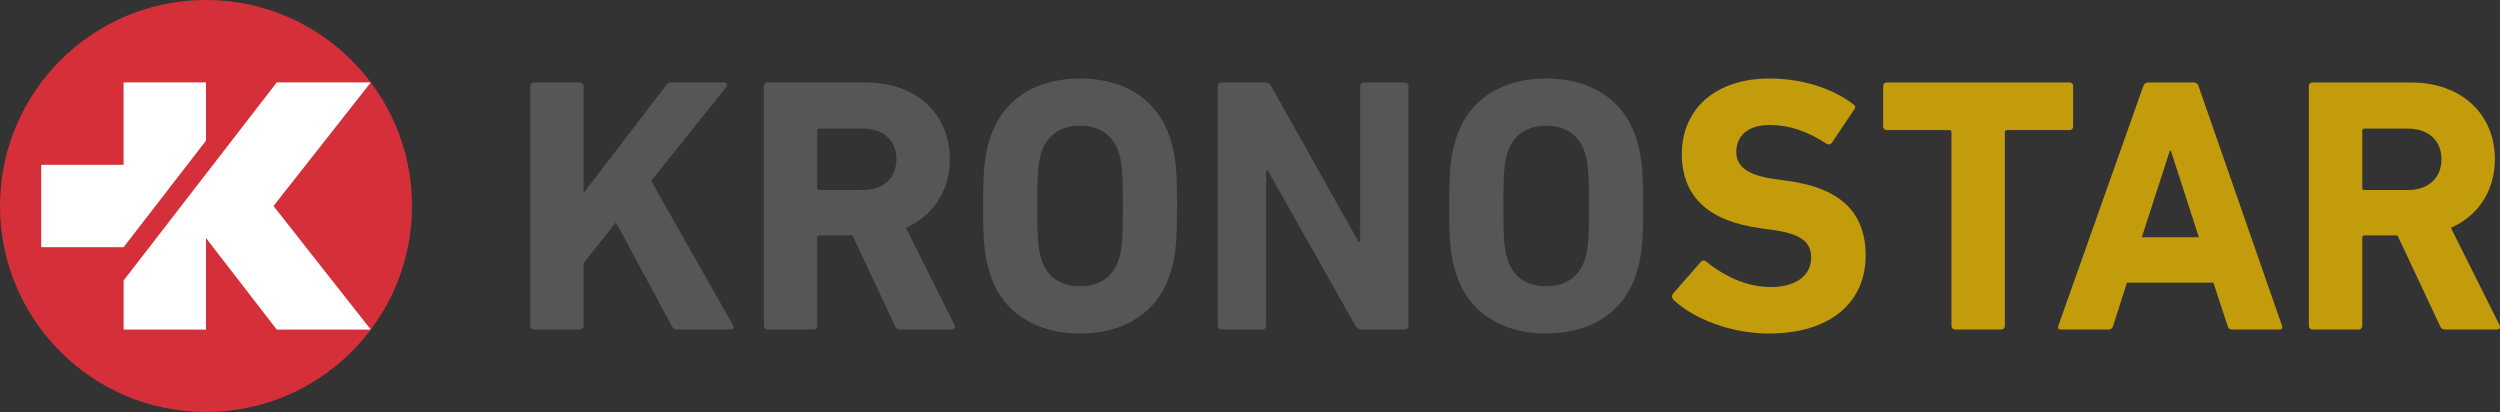 <svg enable-background="new 0 0 267 44" viewBox="0 0 267 44" xmlns="http://www.w3.org/2000/svg"><rect x="0" y="0" width="267" height="44" fill="#333333" stroke="none"/><path d="m0 22.002c0 12.148 9.85 21.998 21.998 21.998 12.151 0 22.002-9.85 22.002-21.998 0-12.151-9.851-22.002-22.002-22.002-12.148 0-21.998 9.851-21.998 22.002" fill="#d5303a"/><path d="m13.2 26.403 8.8-11.382v-6.22h-8.8v8.797h-8.799v8.802h8.799z" fill="#fff"/><path d="m29.208 22.002 10.392-13.2h-10.041l-16.357 21.153v5.243h8.797v-9.774l7.56 9.776h10.044z" fill="#fff"/><path d="m101.947 34.724-5.198-10.398c2.91-1.281 4.694-3.959 4.694-7.333 0-4.812-3.569-8.187-8.962-8.187h-10.514c-.233 0-.388.157-.388.388v25.608c0 .231.155.388.388.388h4.927c.233 0 .386-.157.386-.388v-9.427c0-.157.081-.236.236-.236h3.531l4.537 9.663c.118.271.233.388.582.388h5.509c.272-.001.388-.234.272-.466m-9.778-14.435h-4.654c-.155 0-.236-.076-.236-.233v-6.09c0-.155.081-.233.236-.233h4.654c2.173 0 3.571 1.278 3.571 3.259 0 2.017-1.398 3.297-3.571 3.297" fill="#575656"/><path d="m257.179 20.293h-4.655c-.157 0-.234-.078-.234-.231v-6.09c0-.157.078-.234.234-.234h4.655c2.173 0 3.571 1.28 3.571 3.259 0 2.016-1.398 3.296-3.571 3.296m9.505 14.9c.271 0 .388-.231.271-.465l-5.2-10.398c2.912-1.28 4.697-3.957 4.697-7.333 0-4.812-3.571-8.188-8.962-8.188h-10.516c-.234 0-.388.157-.388.389v25.607c0 .233.154.388.388.388h4.928c.231 0 .386-.155.386-.388v-9.428c0-.155.078-.234.234-.234h3.529l4.541 9.663c.116.27.231.388.582.388h5.51z" fill="#c39c0b"/><g fill="#575656"><path d="m56.63 9.198c0-.233.155-.389.388-.389h4.927c.233 0 .388.157.388.389v11.405l8.769-11.444c.192-.273.349-.351.658-.351h5.626c.231 0 .349.271.157.506l-7.994 10.009 8.729 15.401c.155.271.039.465-.233.465h-5.704c-.309 0-.425-.078-.582-.347l-5.975-11.096-3.452 4.344v6.712c0 .234-.155.388-.388.388h-4.927c-.233 0-.388-.154-.388-.388v-25.604z"/><path d="m105.73 29.217c-.58-1.824-.735-3.3-.735-7.218 0-3.917.155-5.391.735-7.215 1.359-4.267 5.008-6.4 9.624-6.4 4.615 0 8.262 2.133 9.622 6.4.579 1.824.734 3.298.734 7.215 0 3.918-.155 5.394-.734 7.218-1.36 4.266-5.007 6.4-9.622 6.4-4.617.001-8.265-2.134-9.624-6.4m13.774-1.552c.312-.931.427-2.212.427-5.665 0-3.452-.115-4.733-.427-5.664-.582-1.821-1.978-2.91-4.15-2.91-2.175 0-3.569 1.089-4.151 2.91-.31.931-.427 2.212-.427 5.664 0 3.453.116 4.734.427 5.665.582 1.823 1.976 2.909 4.151 2.909 2.172-.001 3.568-1.087 4.15-2.909"/><path d="m130.062 9.198c0-.233.155-.389.388-.389h4.655c.271 0 .504.118.659.389l9.311 16.603h.194v-16.603c0-.233.157-.389.388-.389h4.384c.234 0 .386.157.386.389v25.604c0 .234-.152.388-.386.388h-4.615c-.312 0-.504-.115-.661-.388l-9.349-16.564h-.194v16.564c0 .234-.155.388-.388.388h-4.384c-.233 0-.388-.154-.388-.388z"/><path d="m155.511 29.217c-.583-1.824-.735-3.3-.735-7.218 0-3.917.152-5.391.735-7.215 1.359-4.267 5.004-6.4 9.621-6.4 4.618 0 8.264 2.133 9.621 6.4.583 1.824.738 3.298.738 7.215 0 3.918-.155 5.394-.738 7.218-1.357 4.266-5.003 6.4-9.621 6.4-4.617.001-8.262-2.134-9.621-6.4m13.772-1.552c.312-.931.427-2.212.427-5.665 0-3.452-.115-4.733-.427-5.664-.582-1.821-1.976-2.91-4.151-2.91-2.172 0-3.569 1.089-4.15 2.91-.309.931-.428 2.212-.428 5.664 0 3.453.119 4.734.428 5.665.58 1.823 1.978 2.909 4.15 2.909 2.175-.001 3.569-1.087 4.151-2.909"/></g><g fill="#c39c0b"><path d="m213.73 35.193c.231 0 .388-.155.388-.388v-20.68c0-.155.078-.231.233-.231h6.674c.233 0 .386-.157.386-.389v-4.307c0-.233-.154-.389-.386-.389h-19.516c-.231 0-.388.157-.388.389v4.306c0 .233.157.389.388.389h6.675c.154 0 .233.076.233.231v20.68c0 .233.154.388.388.388h4.925z"/><path d="m188.894 35.619c6.827 0 10.359-3.532 10.359-8.304s-2.871-7.255-8.304-7.992l-1.395-.194c-3.028-.428-4.116-1.396-4.116-2.91 0-1.668 1.205-2.87 3.532-2.87 2.172 0 4.112.698 6.131 2.017.192.116.388.078.543-.116l2.367-3.529c.195-.273.155-.428-.079-.583-2.212-1.706-5.47-2.753-8.962-2.753-5.704 0-9.351 3.219-9.351 8.068 0 4.655 2.989 7.178 8.343 7.915l1.396.194c3.144.427 4.075 1.396 4.075 2.949 0 1.863-1.553 3.143-4.308 3.143-2.792 0-5.159-1.319-6.906-2.715-.194-.155-.425-.155-.582.037l-2.949 3.377c-.194.231-.116.503.037.659 2.062 1.976 6.056 3.607 10.169 3.607"/><path d="m228.748 25.338 2.988-9.235h.116l2.986 9.235zm-8.922 9.467c-.078.233 0 .388.27.388h5.084c.271 0 .427-.118.504-.388l1.475-4.618h9.235l1.512 4.618c.078.27.231.388.504.388h5.043c.271 0 .349-.155.271-.388l-8.923-25.607c-.078-.233-.234-.389-.504-.389h-4.89c-.271 0-.427.157-.504.389z"/></g></svg>
